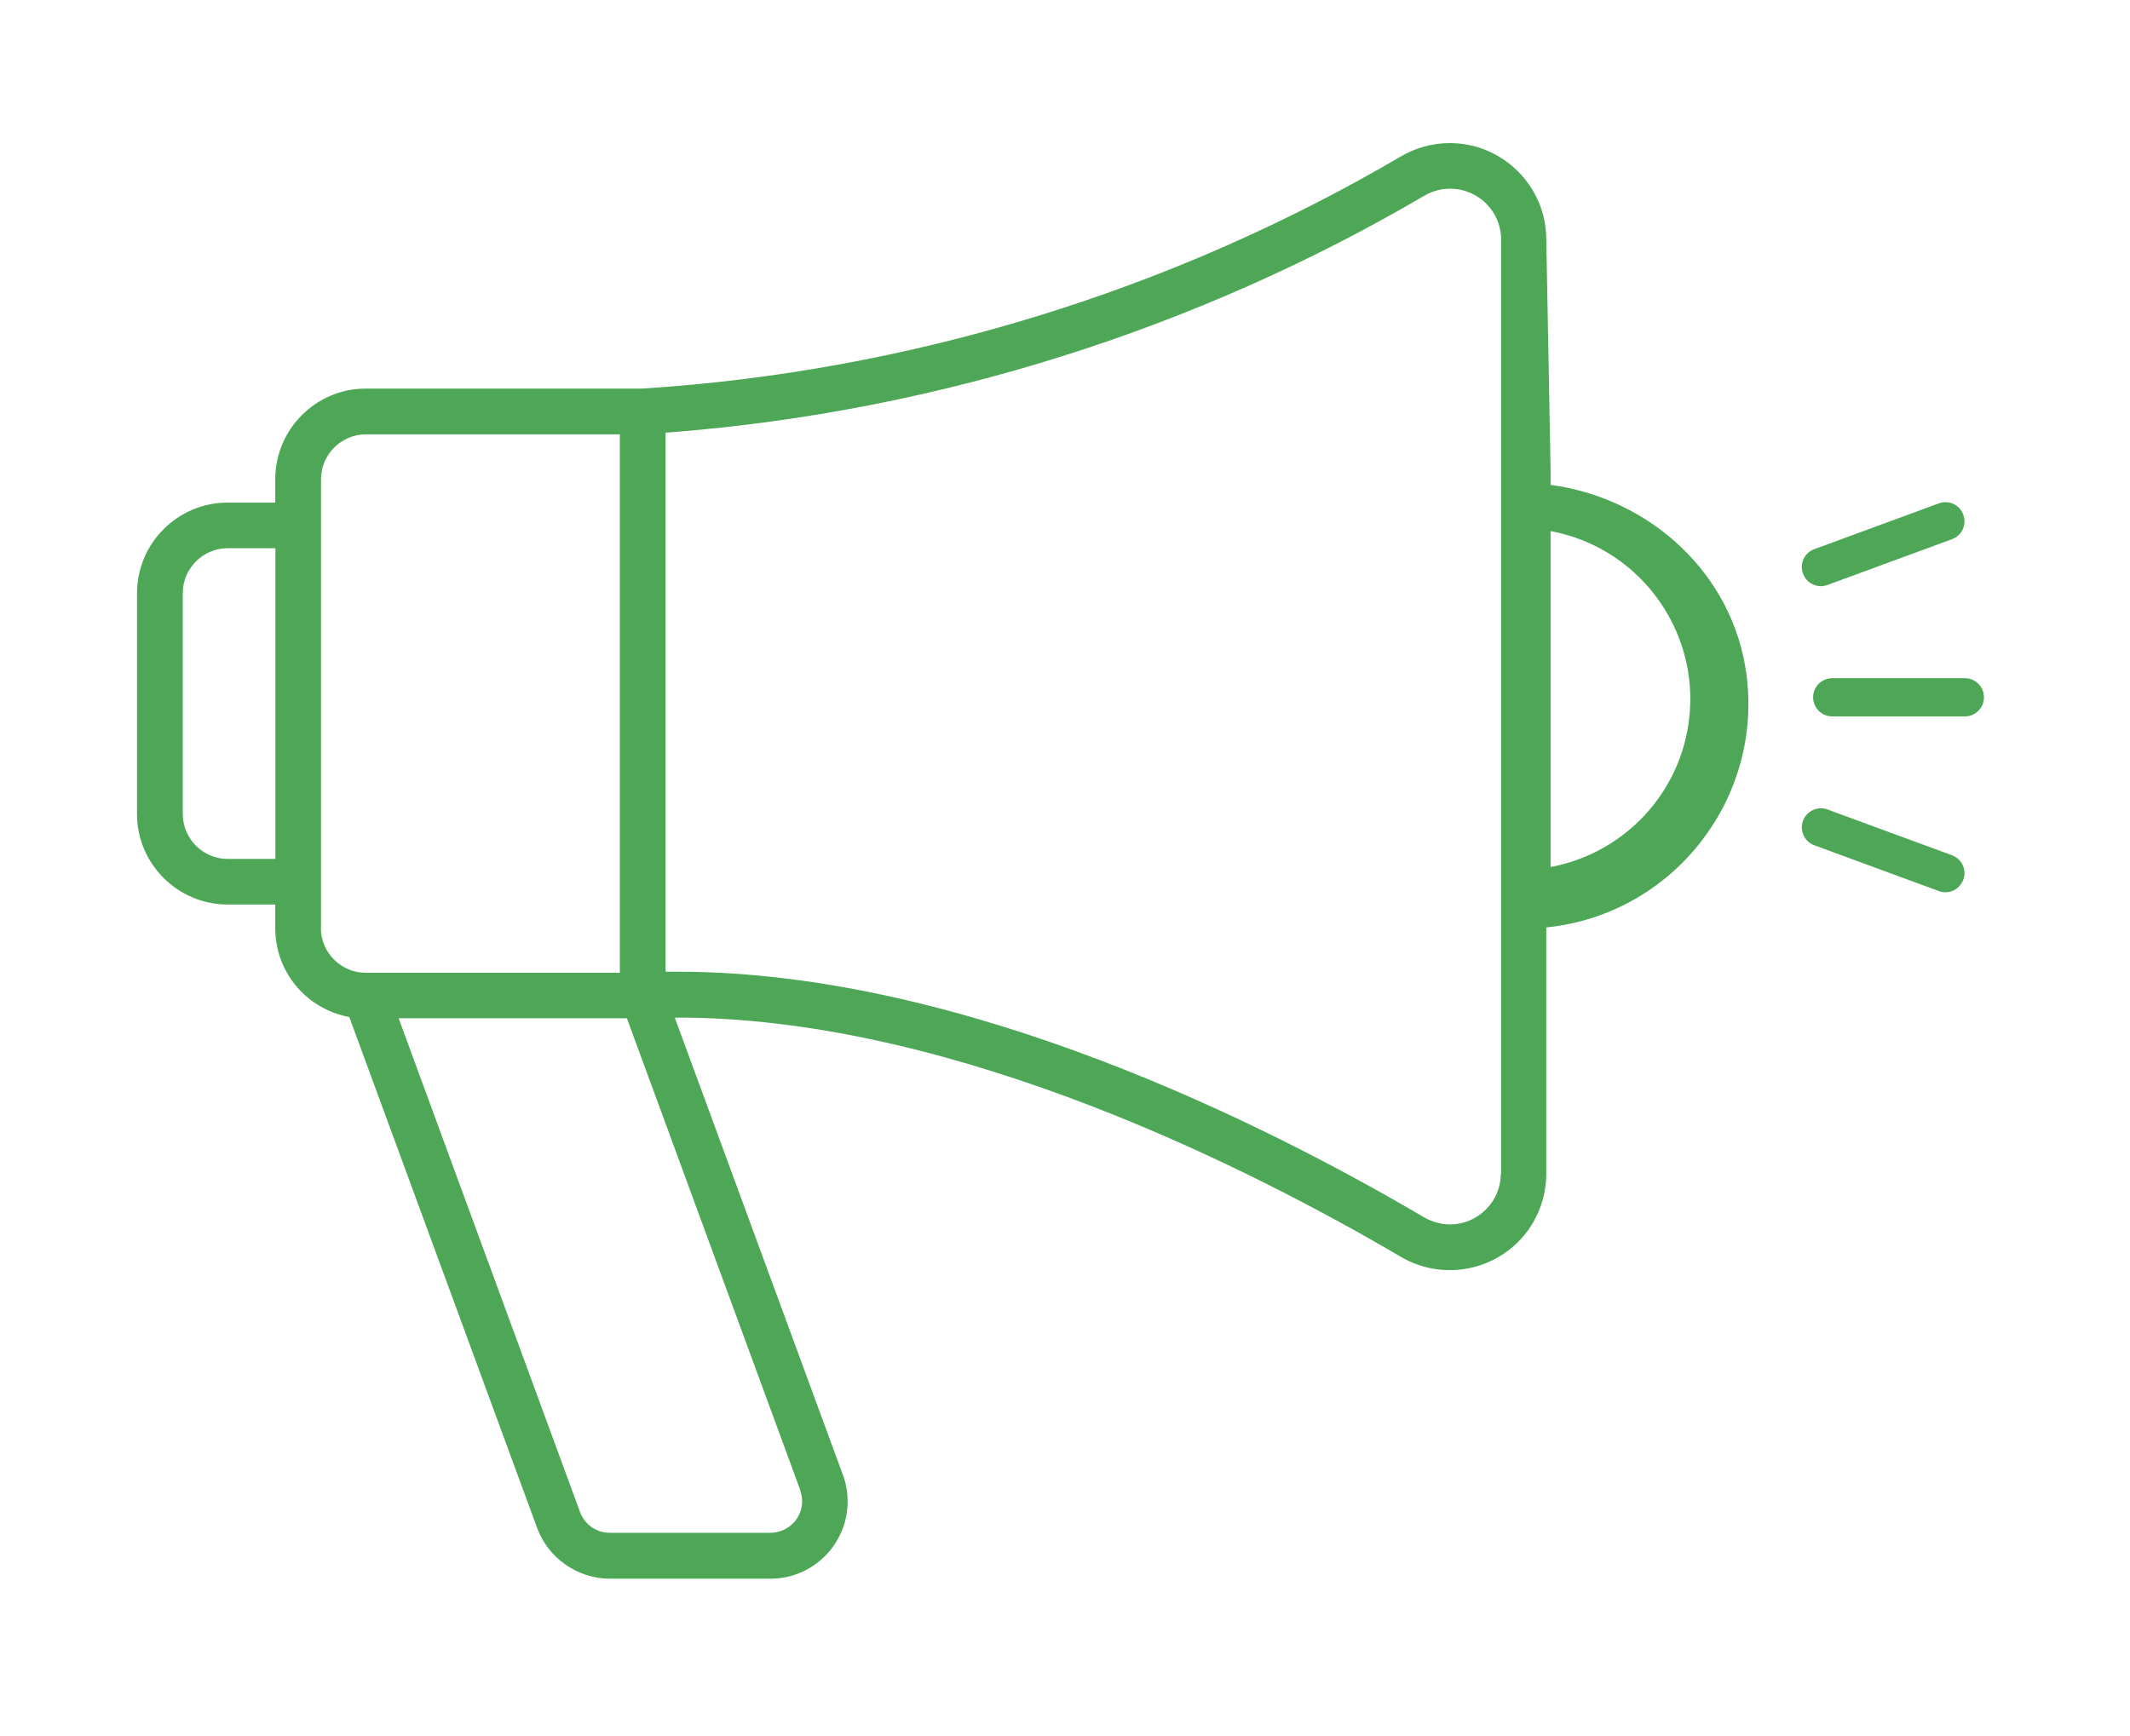 <?xml version="1.0" encoding="UTF-8"?>
<svg xmlns="http://www.w3.org/2000/svg" id="a" viewBox="0 0 139.14 113.4">
  <defs>
    <style>.e{fill:#4ea757;}</style>
  </defs>
  <path class="e" d="M101.29,31.65v-1l-.28-15c0-3.47-2.83-6.3-6.3-6.3h0c-1.14,0-2.27,.31-3.25,.9-15.02,8.81-32.15,14.04-49.52,15.14H23.89c-3.25,0-5.9,2.65-5.91,5.91v1.54h-3.12c-3.25,0-5.9,2.65-5.91,5.91v14.44c0,3.25,2.65,5.9,5.91,5.91h3.12v1.54c0,2.75,1.87,5.11,4.55,5.75l.29,.07,12.27,33.38c.73,1.97,2.63,3.3,4.74,3.31h10.5c2.78,0,5.05-2.27,5.04-5.06,0-.59-.1-1.17-.31-1.73l-10.98-29.87h.8c17.82,.22,36.86,9.89,46.63,15.63,3,1.76,6.87,.76,8.63-2.23,.57-.97,.87-2.08,.87-3.2v-16.09l.48-.06c8.02-1.08,13.67-8.49,12.59-16.51-.88-6.53-6.26-11.47-12.79-12.35ZM17.99,56.12h-3.12c-1.61,0-2.93-1.32-2.93-2.93v-14.44c0-1.61,1.32-2.93,2.93-2.93h3.12v20.3Zm2.98,4.51V31.31c0-1.61,1.32-2.93,2.93-2.93h16.59V63.56H23.89c-1.61,0-2.93-1.32-2.93-2.93Zm31.3,36.74c.19,.52,.17,1.08-.06,1.58-.23,.5-.65,.88-1.17,1.07-.23,.08-.47,.13-.71,.13h-10.5c-.87,0-1.65-.55-1.94-1.36l-11.85-32.26h14.91l11.33,30.84Zm45.77-20.7c0,.89-.34,1.72-.97,2.35-.63,.63-1.46,.98-2.35,.98h0c-.59,0-1.17-.16-1.69-.46-10.17-5.99-30.03-16.05-48.75-16.05h-.8V28.27l.51-.04c17.2-1.36,34.15-6.7,49.03-15.43,.76-.45,1.65-.59,2.52-.37,.86,.22,1.59,.75,2.05,1.52,.31,.52,.47,1.11,.47,1.71v61.02Zm12.19-28.96c-.84,4.54-4.4,8.09-8.94,8.94v-21.95c6.06,1.13,10.06,6.95,8.94,13.01Z"></path>
  <g id="b">
    <path class="e" d="M128.35,46.81h-8.66c-.69,0-1.25-.56-1.25-1.25s.56-1.25,1.25-1.25h8.66c.69,0,1.25,.56,1.25,1.25s-.56,1.25-1.25,1.25Z"></path>
  </g>
  <g id="c">
    <path class="e" d="M118.95,38.3c-.51,0-.99-.31-1.17-.82-.24-.65,.09-1.37,.74-1.6l8.13-2.99c.65-.24,1.37,.09,1.6,.74,.24,.65-.09,1.37-.74,1.6l-8.13,2.99c-.14,.05-.29,.08-.43,.08Z"></path>
  </g>
  <g id="d">
    <path class="e" d="M127.08,58.3c-.14,0-.29-.02-.43-.08l-8.13-2.99c-.65-.24-.98-.96-.74-1.6,.24-.65,.96-.98,1.6-.74l8.13,2.99c.65,.24,.98,.96,.74,1.6-.19,.51-.66,.82-1.17,.82Z"></path>
  </g>
</svg>
